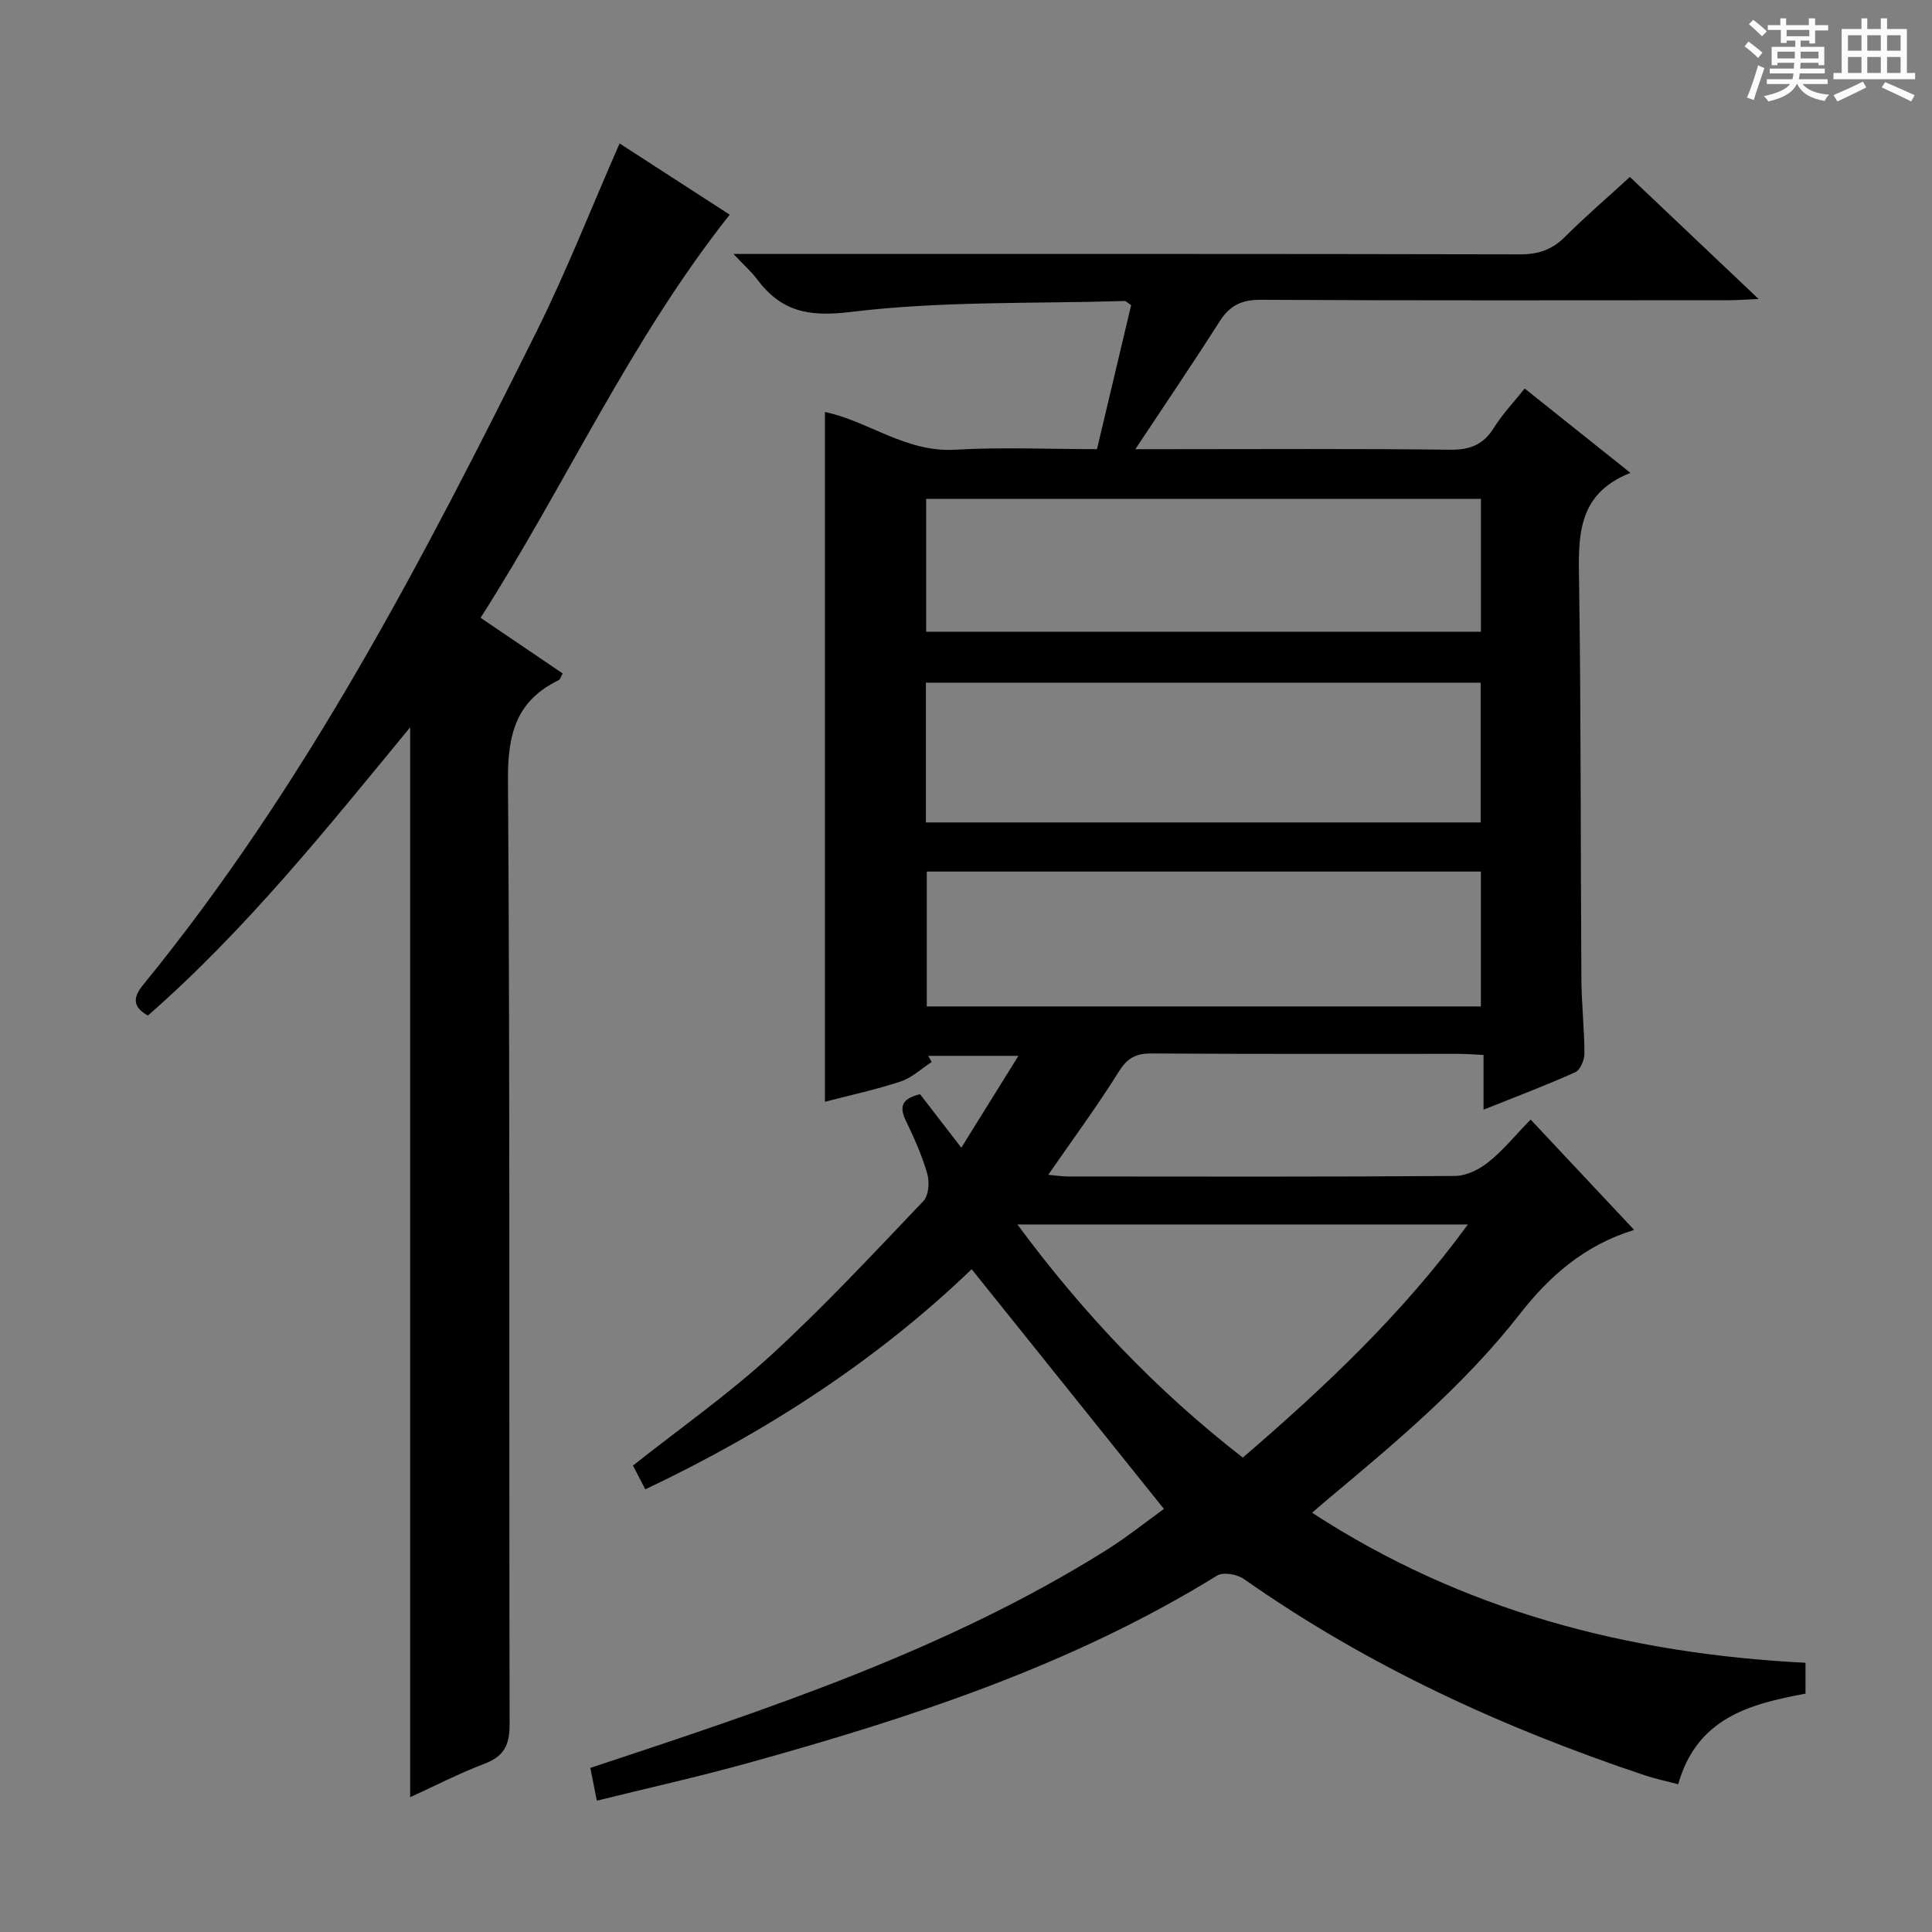 <svg enable-background="new 0 0 400 400" viewBox="0 0 400 400" xmlns="http://www.w3.org/2000/svg"><rect x="0" y="0" width="400" height="400" fill="#808080" stroke="none"/><path d="m361.2 9.6.8-1c.9.7 1.9 1.4 2.9 2.3l-.9 1.1c-1-1-2-1.8-2.8-2.4zm.5 10.6c.9-2.1 1.6-4.3 2.3-6.7.4.2.8.4 1.3.6-.7 2.1-1.5 4.3-2.2 6.6zm.4-15.2.9-.9c1 .8 2 1.6 2.8 2.4l-1 1c-.9-.9-1.8-1.7-2.7-2.5zm12.5-1.2h1.2v1.4h2.7v1.1h-2.7v2.7h-1.2v-.6h-1.8v1.3h4.9v3.8h-1.2v-.5h-3.7c0 .4-.1.9-.1 1.2h5.1v1h-5.2c0 .5-.1.9-.2 1.2h6v1h-5.2c1.1 1.3 2.9 2 5.5 2.2-.4.4-.7.8-.9 1.3-2.9-.5-4.8-1.6-5.7-3.5h-.1c-.8 1.7-2.7 2.9-5.9 3.6-.2-.4-.6-.8-.9-1.1 2.8-.6 4.6-1.4 5.4-2.5h-4.8v-1h5.3c.1-.3.2-.7.2-1.2h-4.9v-1h5c0-.4 0-.8.1-1.2h-3.5v.5h-1.2v-3.8h4.9v-1.3h-1.8v.5h-1.2v-2.7h-2.7v-1h2.6v-1.4h1.2v1.4h4.7v-1.4zm-6.6 8.3h3.6c0-.4 0-.9 0-1.4h-3.6zm1.9-4.6h4.7v-1.3h-4.7zm6.6 3.2h-3.7v1.4h3.7z" fill="#fafbfa"/><path d="m385.3 3.8h1.3v2.2h2.8v-2.2h1.3v2.2h4.1v9.1h1.7v1.3h-16.9v-1.3h1.7v-9.1h4.1v-2.2zm.4 13.1.7 1.2c-1.8.9-3.8 1.9-6 2.9-.2-.4-.5-.8-.8-1.3 2.3-1 4.3-1.9 6.1-2.8zm-3.1-6.4h2.8v-3.2h-2.8zm0 4.6h2.8v-3.3h-2.8zm4-4.6h2.8v-3.2h-2.8zm0 4.6h2.8v-3.3h-2.8zm3.7 1.9c2.1.9 4.1 1.8 6.1 2.7l-.7 1.3c-2.2-1.1-4.2-2-6.1-2.9zm3.2-9.7h-2.8v3.2h2.8zm-2.8 7.8h2.8v-3.3h-2.8z" fill="#fafbfa"/><g fill="#010000"><path d="m373.81 344.26v6.39c-11.52 2.14-22.45 4.99-26.36 18.76-2.29-.61-4.64-1.09-6.91-1.85-29.48-9.85-57.48-22.7-83.01-40.65-1.38-.97-4.27-1.48-5.53-.71-30.16 18.64-63.42 29.47-97.26 38.85-10.2 2.83-20.54 5.13-31.17 7.76-.54-2.72-.94-4.74-1.35-6.78 36.97-12.25 73.74-24.36 106.84-45.1 4.2-2.63 8.08-5.76 11.92-8.52-13.36-16.65-26.42-32.94-39.81-49.64-19.37 18.66-42.31 33.62-67.57 45.58-.96-1.85-1.77-3.42-2.55-4.92 9.69-7.67 19.66-14.68 28.57-22.84 11.02-10.1 21.23-21.09 31.56-31.92 1.09-1.15 1.3-3.93.81-5.63-1.1-3.81-2.74-7.49-4.47-11.07-1.53-3.17-.42-4.63 2.97-5.42 2.65 3.44 5.37 6.95 8.54 11.07 4-6.44 7.71-12.41 11.82-19.02-6.68 0-12.67 0-18.67 0 .24.43.47.85.71 1.28-2.13 1.38-4.09 3.26-6.42 4.03-5.18 1.71-10.54 2.86-15.68 4.2 0-47.71 0-95.21 0-142.81 8.86 1.82 16.73 8.4 26.91 7.81 9.62-.56 19.3-.12 29.42-.12 2.4-10.13 4.76-20.08 7.07-29.81-.79-.53-1.06-.87-1.32-.86-18.94.57-38.03-.02-56.76 2.27-8.83 1.08-14.4-.14-19.39-6.8-1.15-1.54-2.63-2.83-4.87-5.21h6.91c51.99 0 103.98-.04 155.97.08 3.78.01 6.63-.97 9.29-3.63 4.23-4.22 8.77-8.12 13.43-12.39 8.73 8.28 17.28 16.37 26.65 25.26-2.72.12-4.44.26-6.16.26-32.33.01-64.66.09-96.98-.09-4.01-.02-6.41 1.26-8.49 4.53-5.43 8.53-11.11 16.9-17.41 26.4h6.22c19.66 0 39.33-.13 58.99.11 4.14.05 6.86-1.08 9.04-4.56 1.74-2.79 4.05-5.22 6.36-8.11 7.2 5.75 14.2 11.33 21.9 17.47-11.42 4.45-10.77 13.74-10.63 23.3.4 27.15.29 54.32.47 81.47.03 5.15.62 10.3.63 15.44 0 1.33-.86 3.4-1.89 3.87-6.02 2.71-12.21 5.04-19 7.76 0-3.96 0-7.34 0-11.33-2.06-.1-3.64-.23-5.23-.23-21.16-.01-42.33.06-63.49-.08-3.2-.02-4.98.88-6.75 3.7-4.48 7.16-9.51 13.99-14.65 21.42 1.48.13 2.85.35 4.22.35 26.66.02 53.33.09 79.99-.11 2.34-.02 5.02-1.34 6.9-2.85 3.07-2.46 5.61-5.59 8.76-8.83 7.34 7.83 14.24 15.18 21.43 22.85-10.28 3.16-17.53 9.55-23.69 17.44-11.46 14.68-25.64 26.55-39.83 38.4-.87.73-1.73 1.49-3.15 2.72 31.23 20.34 65.42 29.18 102.15 31.06zm-182.11-173.98h114.85c0-9.85 0-19.38 0-28.94-38.44 0-76.5 0-114.85 0zm114.9 38.09c0-9.58 0-18.66 0-27.92-38.4 0-76.47 0-114.72 0v27.92zm.01-77.58c0-9.49 0-18.4 0-27.51-38.4 0-76.47 0-114.86 0v27.51zm-49.3 170.99c17.14-14.74 33.16-29.87 46.6-48.27-31.48 0-61.97 0-93.27 0 13.63 18.43 28.73 34.34 46.67 48.27z"/><path d="m128.28 29.7c7.74 5.01 15.35 9.93 22.8 14.75-20.56 25.92-33.91 55.81-51.58 83.46 6.02 4.08 11.49 7.78 17 11.52-.35.61-.49 1.24-.86 1.41-8.76 4.24-10.54 11.16-10.47 20.63.45 65.15.19 130.31.34 195.46.01 4.29-1.09 6.66-5.15 8.21-5.38 2.05-10.52 4.71-15.44 6.95 0-73.85 0-147.42 0-221.51-17.06 20.72-33.88 41.81-54.3 59.68-3.32-1.87-3.03-3.86-.95-6.4 33.6-41.18 57.9-87.99 81.42-135.23 6.2-12.45 11.28-25.46 17.19-38.93z"/></g></svg>